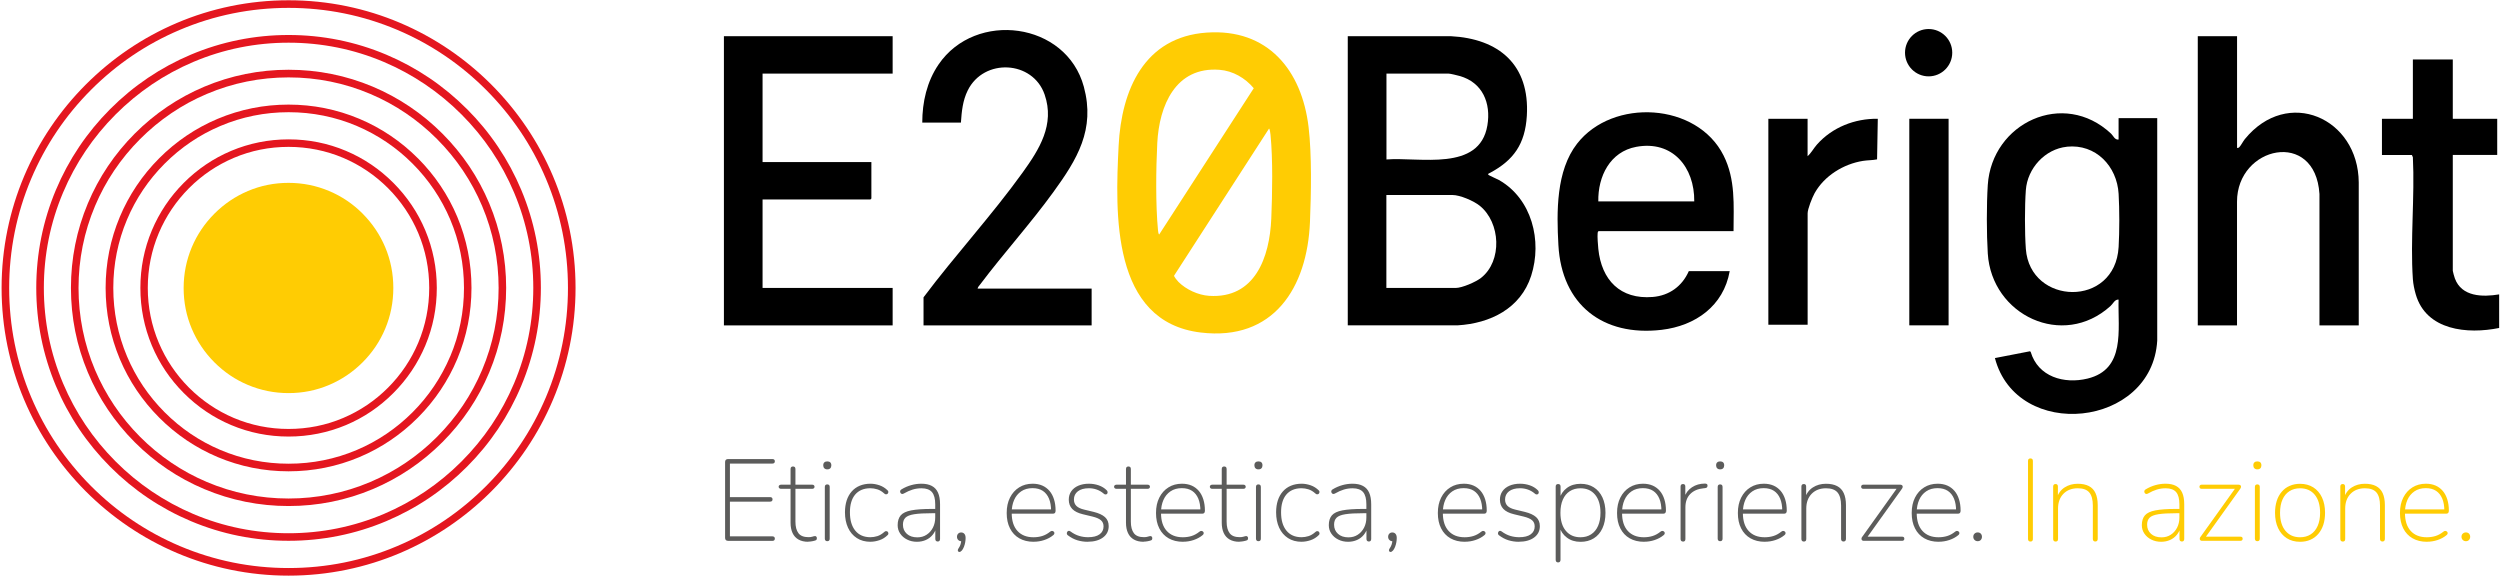 <svg width="573" height="132" viewBox="0 0 573 132" fill="none" xmlns="http://www.w3.org/2000/svg">
<path d="M442.043 17.502C445.032 17.502 447.455 15.073 447.455 12.076C447.455 9.08 445.032 6.651 442.043 6.651C439.054 6.651 436.63 9.08 436.63 12.076C436.63 15.073 439.054 17.502 442.043 17.502Z" fill="black"/>
<path d="M66.14 0.063C29.869 0.063 0.365 29.639 0.365 66C0.365 102.361 29.869 131.937 66.14 131.937C102.412 131.937 131.916 102.361 131.916 66C131.916 29.639 102.402 0.063 66.14 0.063ZM130.177 66C130.177 74.673 128.48 83.076 125.148 90.991C121.919 98.636 117.304 105.504 111.426 111.396C105.548 117.289 98.697 121.926 91.07 125.152C83.174 128.503 74.792 130.194 66.14 130.194C57.489 130.194 49.107 128.493 41.211 125.152C33.584 121.916 26.733 117.289 20.855 111.396C14.977 105.504 10.351 98.636 7.133 90.991C3.79 83.076 2.103 74.673 2.103 66C2.103 57.327 3.8 48.925 7.133 41.009C10.361 33.364 14.977 26.496 20.855 20.604C26.733 14.711 33.584 10.074 41.211 6.848C49.107 3.497 57.489 1.806 66.14 1.806C74.792 1.806 83.174 3.507 91.07 6.848C98.697 10.084 105.548 14.711 111.426 20.604C117.304 26.496 121.93 33.364 125.148 41.009C128.491 48.925 130.177 57.327 130.177 66Z" fill="#E4161F"/>
<path d="M107.028 25.002C101.677 19.639 95.458 15.448 88.524 12.522C81.436 9.535 73.902 8.02 66.14 8.02C58.379 8.02 50.845 9.535 43.756 12.522C36.823 15.448 30.603 19.639 25.253 25.002C19.913 30.355 15.722 36.6 12.804 43.551C9.823 50.657 8.312 58.209 8.312 65.99C8.312 73.77 9.823 81.322 12.804 88.428C15.722 95.379 19.903 101.614 25.253 106.977C30.593 112.33 36.823 116.532 43.756 119.447C50.845 122.434 58.379 123.949 66.14 123.949C73.902 123.949 81.446 122.434 88.535 119.447C95.468 116.521 101.688 112.33 107.038 106.967C112.378 101.614 116.569 95.369 119.477 88.418C122.457 81.312 123.968 73.76 123.968 65.979C123.968 58.199 122.457 50.647 119.477 43.54C116.559 36.59 112.378 30.345 107.028 24.992V25.002ZM117.821 87.879C114.996 94.57 110.95 100.587 105.796 105.753C100.643 110.919 94.641 114.976 87.966 117.808C81.053 120.733 73.716 122.217 66.14 122.217C58.565 122.217 51.218 120.733 44.315 117.808C37.64 114.976 31.638 110.919 26.485 105.753C21.331 100.587 17.285 94.57 14.46 87.879C11.541 80.949 10.051 73.594 10.051 66C10.051 58.406 11.531 51.041 14.46 44.121C17.285 37.43 21.331 31.413 26.485 26.247C31.638 21.081 37.64 17.024 44.315 14.192C51.228 11.267 58.565 9.784 66.14 9.784C73.716 9.784 81.063 11.267 87.966 14.192C94.641 17.024 100.643 21.081 105.796 26.247C110.95 31.413 114.996 37.43 117.821 44.121C120.74 51.041 122.23 58.406 122.23 66C122.23 73.594 120.75 80.959 117.821 87.879Z" fill="#E4161F"/>
<path d="M101.408 30.635C96.793 26.008 91.422 22.388 85.451 19.867C79.335 17.294 72.846 15.987 66.141 15.987C59.435 15.987 52.946 17.294 46.83 19.867C40.859 22.388 35.488 26.008 30.872 30.635C26.257 35.262 22.645 40.636 20.131 46.632C17.564 52.752 16.26 59.267 16.26 65.99C16.26 72.712 17.564 79.227 20.131 85.347C22.645 91.344 26.257 96.717 30.872 101.344C35.488 105.971 40.849 109.591 46.83 112.102C52.936 114.675 59.435 115.982 66.141 115.982C72.846 115.982 79.345 114.675 85.451 112.102C91.422 109.581 96.793 105.96 101.408 101.334C106.024 96.707 109.636 91.333 112.14 85.337C114.706 79.216 116.01 72.702 116.01 65.979C116.01 59.257 114.706 52.752 112.14 46.621C109.625 40.625 106.014 35.241 101.398 30.625L101.408 30.635ZM110.505 84.777C108.083 90.524 104.606 95.68 100.177 100.12C95.748 104.56 90.594 108.046 84.871 110.473C78.952 112.984 72.65 114.26 66.141 114.26C59.631 114.26 53.329 112.984 47.41 110.473C41.676 108.046 36.533 104.56 32.104 100.12C27.675 95.68 24.208 90.514 21.776 84.777C19.272 78.843 17.999 72.515 17.999 66C17.999 59.485 19.272 53.157 21.776 47.223C24.198 41.476 27.675 36.32 32.104 31.88C36.533 27.44 41.676 23.954 47.41 21.527C53.329 19.016 59.631 17.74 66.141 17.74C72.65 17.74 78.952 19.016 84.871 21.527C90.605 23.954 95.748 27.44 100.177 31.88C104.606 36.32 108.083 41.486 110.505 47.223C113.009 53.157 114.282 59.475 114.282 66C114.282 72.525 113.009 78.843 110.505 84.777Z" fill="#E4161F"/>
<path d="M95.779 36.279C91.898 32.388 87.386 29.349 82.367 27.233C77.234 25.075 71.781 23.975 66.13 23.975C60.48 23.975 55.026 25.075 49.893 27.233C44.874 29.349 40.362 32.388 36.481 36.279C32.601 40.169 29.569 44.692 27.457 49.723C25.295 54.869 24.208 60.346 24.208 66C24.208 71.654 25.305 77.131 27.457 82.277C29.569 87.308 32.611 91.831 36.492 95.721C40.373 99.612 44.885 102.651 49.904 104.768C55.036 106.925 60.49 108.025 66.141 108.025C71.791 108.025 77.245 106.925 82.377 104.768C87.397 102.651 91.909 99.601 95.789 95.711C99.67 91.821 102.702 87.298 104.813 82.266C106.966 77.121 108.063 71.643 108.063 65.99C108.063 60.336 106.966 54.858 104.813 49.713C102.702 44.681 99.66 40.158 95.779 36.268V36.279ZM103.188 81.675C101.16 86.468 98.263 90.783 94.568 94.487C90.863 98.19 86.569 101.106 81.788 103.128C76.851 105.224 71.584 106.282 66.151 106.282C60.718 106.282 55.45 105.224 50.514 103.128C45.733 101.106 41.428 98.19 37.734 94.487C34.029 90.773 31.131 86.468 29.113 81.675C27.023 76.727 25.967 71.446 25.967 66C25.967 60.554 27.023 55.273 29.113 50.325C31.131 45.532 34.039 41.217 37.734 37.513C41.438 33.799 45.733 30.895 50.514 28.872C55.45 26.776 60.718 25.718 66.151 25.718C71.584 25.718 76.851 26.776 81.788 28.872C86.569 30.905 90.874 33.81 94.568 37.513C98.263 41.217 101.17 45.532 103.199 50.325C105.289 55.273 106.345 60.554 106.345 66C106.345 71.446 105.289 76.727 103.199 81.675H103.188Z" fill="#E4161F"/>
<path d="M90.159 41.912C87.013 38.758 83.36 36.289 79.293 34.577C75.144 32.824 70.714 31.942 66.14 31.942C61.566 31.942 57.137 32.834 52.987 34.577C48.92 36.289 45.267 38.758 42.121 41.912C38.975 45.065 36.512 48.738 34.805 52.804C33.056 56.964 32.176 61.404 32.176 66C32.176 70.596 33.066 75.025 34.805 79.196C36.512 83.273 38.975 86.935 42.121 90.088C45.267 93.242 48.92 95.711 52.987 97.423C57.137 99.176 61.566 100.058 66.14 100.058C70.714 100.058 75.144 99.165 79.304 97.423C83.371 95.711 87.024 93.242 90.17 90.078C93.316 86.924 95.779 83.252 97.486 79.185C99.235 75.025 100.115 70.585 100.115 66C100.115 61.415 99.225 56.975 97.486 52.815C95.779 48.738 93.305 45.065 90.159 41.912ZM95.862 78.563C94.237 82.412 91.908 85.876 88.938 88.854C85.968 91.831 82.512 94.165 78.672 95.794C74.719 97.475 70.497 98.315 66.13 98.315C61.763 98.315 57.541 97.464 53.587 95.794C49.748 94.165 46.302 91.831 43.322 88.854C40.352 85.876 38.023 82.412 36.398 78.563C34.722 74.6 33.873 70.367 33.873 65.99C33.873 61.612 34.722 57.379 36.398 53.416C38.023 49.568 40.352 46.113 43.322 43.125C46.292 40.148 49.748 37.814 53.587 36.185C57.541 34.505 61.763 33.664 66.13 33.664C70.497 33.664 74.719 34.515 78.672 36.185C82.512 37.814 85.958 40.148 88.938 43.125C91.908 46.103 94.237 49.568 95.862 53.416C97.538 57.379 98.376 61.612 98.376 65.99C98.376 70.367 97.528 74.6 95.862 78.563Z" fill="#E4161F"/>
<path d="M83.122 48.966C80.897 46.736 78.31 44.982 75.433 43.779C72.504 42.544 69.379 41.912 66.13 41.912C62.88 41.912 59.755 42.534 56.826 43.779C53.96 44.993 51.373 46.736 49.137 48.976C46.912 51.207 45.163 53.8 43.953 56.684C42.721 59.62 42.09 62.753 42.09 66.01C42.09 69.268 42.711 72.401 43.953 75.337C45.163 78.21 46.902 80.804 49.137 83.044C51.362 85.275 53.949 87.028 56.826 88.231C59.755 89.466 62.88 90.099 66.13 90.099C69.379 90.099 72.504 89.476 75.433 88.231C78.3 87.018 80.887 85.275 83.122 83.034C85.347 80.804 87.096 78.21 88.296 75.326C89.528 72.39 90.149 69.257 90.149 66C90.149 62.742 89.528 59.61 88.296 56.674C87.085 53.8 85.347 51.207 83.112 48.966H83.122Z" fill="#FFCC03"/>
<path d="M86.817 74.735C85.689 77.411 84.065 79.818 81.995 81.893C79.925 83.968 77.524 85.596 74.854 86.727C72.112 87.889 69.183 88.48 66.13 88.48C63.078 88.48 60.149 87.889 57.417 86.727C54.747 85.596 52.346 83.968 50.276 81.893C48.207 79.818 46.582 77.411 45.454 74.735C44.295 71.986 43.705 69.05 43.705 66C43.705 62.95 44.295 60.004 45.454 57.265C46.582 54.589 48.207 52.182 50.276 50.107C52.346 48.032 54.747 46.404 57.417 45.273C60.159 44.111 63.088 43.52 66.13 43.52C69.173 43.52 72.112 44.111 74.844 45.273C77.514 46.404 79.915 48.032 81.984 50.107C84.054 52.182 85.679 54.589 86.807 57.265C87.966 60.014 88.556 62.95 88.556 66C88.556 69.05 87.966 71.996 86.807 74.735H86.817Z" fill="#FFCC03"/>
<path d="M308.908 74.579V8.29H332.462C343.586 8.86 350.654 14.856 349.951 26.558C349.557 33 346.939 36.735 341.455 39.65C341.299 39.733 341.041 39.775 341.092 40.023C341.123 40.158 343.193 41.051 343.555 41.258C351.11 45.542 353.521 55.211 350.944 63.209C348.523 70.72 341.558 74.123 334.086 74.569H308.919L308.908 74.579ZM317.767 36.548C325.352 35.947 339.105 39.443 340.906 28.747C341.775 23.612 339.788 18.892 334.562 17.419C334.097 17.284 332.389 16.869 332.017 16.869H317.777V36.548H317.767ZM317.767 66H333.631C335.111 66 338.257 64.631 339.447 63.697C344.383 59.817 343.938 50.999 339.147 47.151C337.76 46.04 334.645 44.692 332.886 44.692H317.756V66H317.767Z" fill="black"/>
<path d="M204.594 8.29V16.869H174.78V37.14H199.72V45.501L199.503 45.719H174.78V66H204.594V74.579H165.921V8.29H204.594Z" fill="black"/>
<path d="M224.071 66.145H250.201V74.579H211.673V68.147C218.927 58.479 227.33 49.36 234.378 39.557C238.207 34.235 241.808 28.56 239.428 21.672C236.727 13.84 225.499 13.259 221.804 20.728C220.645 23.073 220.418 25.531 220.242 28.104H211.383C211.383 23.384 212.449 18.684 215.129 14.763C223.595 2.356 244.395 4.991 248.421 19.898C251.07 29.701 246.879 36.517 241.405 44.059C236.137 51.321 230.073 58.002 224.671 65.17C224.464 65.45 224.122 65.782 224.071 66.124V66.145Z" fill="black"/>
<path d="M397.327 52.97H366.405C366.198 53.105 366.198 53.261 366.177 53.479C366.095 54.194 366.25 56.238 366.333 57.037C367.057 64.174 371.362 68.677 378.803 68.064C382.601 67.753 385.55 65.606 387.071 62.151H396.447C395.04 70.129 388.582 74.683 380.852 75.596C367.378 77.183 357.93 69.849 357.184 56.155C356.771 48.582 356.626 39.152 361.469 32.928C369.634 22.429 388.955 23.477 395.05 35.656C397.803 41.154 397.347 46.995 397.327 52.97ZM388.323 46.165C388.417 38.312 383.335 32.119 375.036 33.654C369.013 34.764 366.219 40.439 366.333 46.165H388.323Z" fill="black"/>
<path d="M414.299 27.222V35.801C415.147 35.054 415.685 33.986 416.441 33.135C419.949 29.172 425.113 27.149 430.391 27.222L430.225 36.528C429.149 36.745 428.052 36.704 426.965 36.88C422.515 37.596 418.117 40.304 415.903 44.287C415.375 45.242 414.309 47.877 414.309 48.904V74.424H405.306V27.222H414.309H414.299Z" fill="black"/>
<path d="M446.617 27.222H437.613V74.569H446.617V27.222Z" fill="black"/>
<path d="M485.579 31.963V27.077H494.437V78.065C493.289 98.076 462.243 101.22 457.234 82.069L465.265 80.513L465.43 80.648C467.128 86.374 473.078 88.076 478.47 86.769C487.224 84.632 485.393 75.617 485.579 68.666C484.699 68.594 484.348 69.579 483.727 70.139C472.819 80.026 456.479 72.256 455.599 58.095C455.32 53.572 455.309 46.912 455.599 42.399C456.531 28.166 472.964 20.407 483.872 30.646C484.368 31.112 484.71 32.119 485.569 31.974L485.579 31.963ZM473.74 33.633C468.711 34.152 464.685 38.582 464.323 43.572C464.054 47.265 464.054 53.354 464.323 57.047C465.275 70.015 484.803 70.596 485.589 56.601C485.796 52.991 485.796 48.074 485.589 44.453C485.227 38.073 480.343 32.949 473.74 33.623V33.633Z" fill="black"/>
<path d="M512.734 8.29V33.892C512.993 33.934 513.055 33.903 513.241 33.737C513.531 33.488 514.152 32.336 514.504 31.901C524.304 19.867 540.52 27.025 540.624 41.808V74.579H531.62V44.464C530.679 29.494 512.703 33.509 512.724 46.237V74.579H503.731V8.29H512.734Z" fill="black"/>
<path d="M562.179 13.611V27.222H572.362V35.511H562.179V62.068C562.179 62.265 562.552 63.531 562.655 63.811C564.208 68.044 569.02 68.106 572.807 67.473V75.171C565.563 76.644 556.105 75.772 553.693 67.473C553.383 66.425 553.104 65.087 553.031 63.998C552.41 54.931 553.486 45.169 553.031 36.03L552.804 35.521H545.942V27.233H553.031V13.622H562.179V13.611Z" fill="black"/>
<path d="M276.589 7.47C290.57 6.505 298.373 16.07 299.926 29.121C300.681 35.438 300.515 44.412 300.246 50.864C299.625 65.938 291.916 78.21 275.234 76.218C254.681 73.77 255.613 48.852 256.389 33.395C257.031 20.635 262.236 8.466 276.579 7.47H276.589ZM265.692 53.738L287.362 20.22C285.406 17.886 282.581 16.226 279.497 15.998C269.428 15.24 265.682 24.214 265.247 32.803C264.947 38.644 264.854 47.005 265.413 52.763C265.434 52.96 265.496 53.665 265.692 53.738ZM290.86 29.473L269.107 63.168C269.045 63.417 269.884 64.392 270.111 64.62C271.86 66.374 274.644 67.639 277.117 67.805C287.652 68.5 291.005 58.956 291.378 50.117C291.616 44.401 291.76 36.507 291.202 30.895C291.181 30.666 291.046 29.463 290.85 29.473H290.86Z" fill="#FFCC03"/>
<path d="M166.853 123.959C166.636 123.959 166.481 123.897 166.367 123.783C166.253 123.669 166.191 123.503 166.191 123.295V105.878C166.191 105.66 166.253 105.504 166.367 105.39C166.481 105.276 166.646 105.214 166.853 105.214H177.036C177.212 105.214 177.347 105.255 177.45 105.348C177.543 105.442 177.595 105.566 177.595 105.722C177.595 105.898 177.543 106.033 177.45 106.116C177.357 106.209 177.212 106.251 177.036 106.251H167.298V113.938H176.508C176.684 113.938 176.819 113.98 176.922 114.073C177.016 114.166 177.067 114.291 177.067 114.446C177.067 114.623 177.016 114.758 176.922 114.841C176.829 114.934 176.684 114.975 176.508 114.975H167.298V122.932H177.036C177.212 122.932 177.347 122.974 177.45 123.067C177.543 123.161 177.595 123.285 177.595 123.441C177.595 123.617 177.543 123.752 177.45 123.835C177.357 123.928 177.212 123.97 177.036 123.97H166.853V123.959Z" fill="#5C5C5B"/>
<path d="M185.232 124.177C184.353 124.177 183.608 124.001 183.007 123.658C182.407 123.316 181.952 122.818 181.652 122.165C181.352 121.521 181.196 120.733 181.196 119.81V112.04H179.044C178.868 112.04 178.723 111.998 178.62 111.905C178.516 111.822 178.464 111.697 178.464 111.562C178.464 111.428 178.516 111.303 178.62 111.22C178.723 111.137 178.868 111.085 179.044 111.085H181.196V107.496C181.196 107.299 181.248 107.153 181.341 107.06C181.434 106.967 181.579 106.915 181.755 106.915C181.931 106.915 182.066 106.967 182.169 107.06C182.262 107.153 182.314 107.299 182.314 107.496V111.085H186.112C186.309 111.085 186.453 111.127 186.547 111.22C186.64 111.313 186.691 111.428 186.691 111.562C186.691 111.697 186.64 111.822 186.547 111.905C186.453 111.998 186.298 112.04 186.112 112.04H182.314V119.561C182.314 120.712 182.542 121.594 183.007 122.206C183.463 122.818 184.239 123.119 185.315 123.119C185.688 123.119 185.988 123.078 186.226 122.995C186.464 122.912 186.66 122.87 186.826 122.87C186.929 122.87 187.023 122.912 187.105 123.005C187.188 123.098 187.23 123.223 187.23 123.378C187.23 123.472 187.209 123.565 187.168 123.658C187.126 123.752 187.043 123.824 186.919 123.856C186.743 123.928 186.495 123.99 186.164 124.053C185.833 124.115 185.532 124.146 185.253 124.146L185.232 124.177Z" fill="#5C5C5B"/>
<path d="M189.61 107.579C189.33 107.579 189.102 107.496 188.937 107.33C188.771 107.164 188.688 106.936 188.688 106.656C188.688 106.355 188.771 106.127 188.937 105.981C189.102 105.826 189.33 105.753 189.61 105.753C189.91 105.753 190.137 105.826 190.303 105.981C190.458 106.137 190.541 106.355 190.541 106.656C190.541 106.936 190.458 107.164 190.303 107.33C190.148 107.496 189.91 107.579 189.61 107.579ZM189.61 124.042C189.434 124.042 189.299 123.991 189.196 123.887C189.102 123.783 189.051 123.638 189.051 123.461V111.604C189.051 111.407 189.102 111.262 189.196 111.168C189.289 111.075 189.434 111.023 189.61 111.023C189.785 111.023 189.92 111.075 190.023 111.168C190.117 111.262 190.168 111.417 190.168 111.604V123.461C190.168 123.638 190.127 123.783 190.034 123.887C189.941 123.991 189.806 124.042 189.61 124.042Z" fill="#5C5C5B"/>
<path d="M199.534 124.177C198.313 124.177 197.267 123.897 196.388 123.327C195.508 122.756 194.835 121.968 194.37 120.961C193.904 119.955 193.666 118.772 193.666 117.424C193.666 116.418 193.801 115.505 194.059 114.695C194.328 113.886 194.711 113.202 195.218 112.631C195.725 112.061 196.336 111.625 197.06 111.324C197.785 111.023 198.613 110.867 199.523 110.867C200.196 110.867 200.879 110.992 201.583 111.231C202.276 111.469 202.907 111.863 203.456 112.413C203.549 112.507 203.59 112.6 203.601 112.704C203.601 112.807 203.601 112.911 203.549 113.005C203.508 113.098 203.435 113.181 203.352 113.233C203.259 113.285 203.156 113.305 203.031 113.295C202.907 113.295 202.783 113.222 202.659 113.098C202.142 112.641 201.624 112.32 201.076 112.154C200.537 111.988 200.01 111.905 199.492 111.905C198.726 111.905 198.064 112.029 197.474 112.278C196.895 112.527 196.398 112.89 196.005 113.357C195.612 113.824 195.301 114.405 195.104 115.09C194.897 115.774 194.804 116.552 194.804 117.445C194.804 119.219 195.208 120.609 196.026 121.615C196.843 122.621 198.002 123.13 199.503 123.13C200.02 123.13 200.537 123.047 201.086 122.881C201.624 122.715 202.152 122.393 202.669 121.937C202.793 121.812 202.918 121.75 203.042 121.739C203.166 121.739 203.27 121.75 203.363 121.802C203.456 121.854 203.518 121.926 203.559 122.03C203.601 122.123 203.621 122.227 203.611 122.331C203.611 122.434 203.549 122.538 203.466 122.621C202.918 123.171 202.297 123.565 201.593 123.804C200.889 124.042 200.206 124.167 199.534 124.167V124.177Z" fill="#5C5C5B"/>
<path d="M210.172 124.177C209.344 124.177 208.589 124.011 207.916 123.669C207.243 123.337 206.715 122.881 206.322 122.3C205.929 121.719 205.743 121.086 205.743 120.37C205.743 119.416 205.981 118.669 206.446 118.119C206.912 117.579 207.719 117.196 208.858 116.978C209.996 116.76 211.569 116.646 213.566 116.646H214.653V117.631H213.618C211.869 117.631 210.513 117.704 209.541 117.86C208.578 118.015 207.906 118.275 207.523 118.658C207.14 119.042 206.953 119.571 206.953 120.266C206.953 121.117 207.254 121.812 207.843 122.351C208.433 122.891 209.24 123.161 210.244 123.161C211.062 123.161 211.766 122.964 212.376 122.559C212.987 122.165 213.473 121.615 213.825 120.941C214.177 120.256 214.353 119.478 214.353 118.617V115.588C214.353 114.312 214.104 113.378 213.608 112.797C213.111 112.216 212.314 111.915 211.217 111.915C210.513 111.915 209.83 112.009 209.189 112.206C208.547 112.403 207.864 112.704 207.16 113.108C207.005 113.202 206.86 113.233 206.746 113.212C206.633 113.191 206.54 113.15 206.467 113.067C206.395 112.984 206.343 112.89 206.322 112.776C206.291 112.662 206.301 112.548 206.353 112.444C206.395 112.341 206.477 112.247 206.602 112.175C207.326 111.729 208.081 111.407 208.858 111.189C209.634 110.971 210.41 110.867 211.165 110.867C212.138 110.867 212.945 111.033 213.577 111.376C214.218 111.718 214.684 112.226 214.994 112.922C215.305 113.617 215.46 114.498 215.46 115.577V123.534C215.46 123.71 215.419 123.856 215.325 123.959C215.232 124.063 215.108 124.115 214.932 124.115C214.756 124.115 214.622 124.063 214.518 123.959C214.425 123.856 214.373 123.71 214.373 123.534V120.744H214.663C214.487 121.449 214.187 122.061 213.763 122.58C213.339 123.098 212.821 123.493 212.211 123.762C211.6 124.032 210.917 124.177 210.151 124.177H210.172Z" fill="#5C5C5B"/>
<path d="M220.386 126.221C220.262 126.377 220.138 126.47 220.003 126.501C219.869 126.532 219.755 126.501 219.672 126.439C219.579 126.366 219.537 126.262 219.527 126.138C219.527 126.003 219.579 125.847 219.703 125.671C219.92 125.37 220.065 125.059 220.169 124.727C220.262 124.395 220.314 124.094 220.314 123.814L220.396 124.053C220.076 124.053 219.817 123.959 219.631 123.762C219.434 123.565 219.341 123.327 219.341 123.046C219.341 122.746 219.434 122.497 219.61 122.32C219.786 122.134 220.013 122.04 220.303 122.04C220.603 122.04 220.852 122.144 221.038 122.362C221.224 122.58 221.317 122.891 221.317 123.316C221.317 123.617 221.286 123.949 221.224 124.302C221.162 124.654 221.069 124.997 220.934 125.339C220.8 125.671 220.634 125.982 220.417 126.242L220.386 126.221Z" fill="#5C5C5B"/>
<path d="M236.913 124.177C235.64 124.177 234.543 123.908 233.622 123.379C232.701 122.849 231.987 122.092 231.49 121.107C230.983 120.121 230.735 118.949 230.735 117.579C230.735 116.21 230.983 115.059 231.49 114.052C231.997 113.046 232.691 112.268 233.591 111.708C234.481 111.148 235.516 110.867 236.685 110.867C237.513 110.867 238.258 111.013 238.9 111.293C239.542 111.573 240.09 111.988 240.545 112.517C241.001 113.046 241.342 113.7 241.58 114.457C241.818 115.214 241.942 116.075 241.942 117.04C241.942 117.268 241.891 117.445 241.798 117.559C241.704 117.673 241.549 117.735 241.363 117.735H231.47V116.75H241.363L240.908 117.071C240.908 115.992 240.752 115.059 240.431 114.291C240.111 113.523 239.635 112.922 239.014 112.507C238.382 112.092 237.606 111.884 236.665 111.884C235.64 111.884 234.771 112.123 234.046 112.621C233.332 113.108 232.794 113.772 232.432 114.602C232.07 115.432 231.884 116.386 231.884 117.445V117.579C231.884 119.353 232.318 120.723 233.198 121.688C234.077 122.652 235.299 123.14 236.872 123.14C237.575 123.14 238.238 123.047 238.859 122.86C239.479 122.673 240.09 122.341 240.69 121.864C240.814 121.76 240.939 121.698 241.073 121.688C241.208 121.688 241.321 121.708 241.415 121.771C241.508 121.833 241.58 121.916 241.632 122.009C241.673 122.103 241.684 122.217 241.642 122.341C241.611 122.466 241.518 122.58 241.373 122.683C240.825 123.14 240.152 123.503 239.355 123.773C238.558 124.042 237.741 124.167 236.913 124.167V124.177Z" fill="#5C5C5B"/>
<path d="M249.3 124.177C248.483 124.177 247.696 124.063 246.941 123.835C246.175 123.607 245.44 123.213 244.716 122.663C244.623 122.59 244.571 122.507 244.54 122.393C244.509 122.279 244.509 122.175 244.54 122.071C244.571 121.968 244.623 121.874 244.695 121.791C244.778 121.708 244.871 121.667 244.985 121.667C245.099 121.667 245.223 121.708 245.347 121.802C246.02 122.3 246.692 122.642 247.365 122.839C248.038 123.036 248.71 123.13 249.383 123.13C250.532 123.13 251.411 122.912 252.022 122.466C252.632 122.02 252.933 121.418 252.933 120.661C252.933 120.059 252.736 119.582 252.332 119.239C251.939 118.897 251.298 118.617 250.408 118.399L248.203 117.87C247.086 117.6 246.268 117.196 245.751 116.646C245.233 116.096 244.964 115.391 244.964 114.519C244.964 113.793 245.15 113.15 245.533 112.6C245.916 112.05 246.454 111.625 247.148 111.324C247.841 111.023 248.659 110.867 249.58 110.867C250.356 110.867 251.101 110.992 251.825 111.241C252.539 111.49 253.15 111.863 253.647 112.361C253.75 112.465 253.823 112.579 253.843 112.693C253.874 112.807 253.864 112.922 253.833 113.025C253.802 113.129 253.74 113.212 253.647 113.264C253.554 113.316 253.46 113.336 253.347 113.326C253.233 113.326 253.109 113.264 252.984 113.15C252.488 112.724 251.949 112.413 251.37 112.206C250.79 111.998 250.18 111.905 249.569 111.905C248.493 111.905 247.655 112.143 247.044 112.61C246.444 113.077 246.144 113.71 246.144 114.488C246.144 115.09 246.33 115.577 246.703 115.951C247.075 116.324 247.665 116.604 248.483 116.801L250.687 117.33C251.836 117.611 252.695 118.015 253.264 118.523C253.833 119.042 254.112 119.727 254.112 120.598C254.112 121.677 253.678 122.549 252.808 123.192C251.939 123.835 250.77 124.167 249.311 124.167L249.3 124.177Z" fill="#5C5C5B"/>
<path d="M262.112 124.177C261.232 124.177 260.487 124.001 259.887 123.658C259.287 123.316 258.831 122.818 258.531 122.165C258.231 121.521 258.076 120.733 258.076 119.81V112.04H255.923C255.747 112.04 255.602 111.998 255.499 111.905C255.395 111.822 255.344 111.697 255.344 111.562C255.344 111.428 255.395 111.303 255.499 111.22C255.602 111.137 255.747 111.085 255.923 111.085H258.076V107.496C258.076 107.299 258.128 107.153 258.221 107.06C258.314 106.967 258.459 106.915 258.635 106.915C258.811 106.915 258.945 106.967 259.049 107.06C259.142 107.153 259.193 107.299 259.193 107.496V111.085H262.991C263.188 111.085 263.333 111.127 263.426 111.22C263.519 111.313 263.571 111.428 263.571 111.562C263.571 111.697 263.519 111.822 263.426 111.905C263.333 111.998 263.178 112.04 262.991 112.04H259.193V119.561C259.193 120.712 259.421 121.594 259.887 122.206C260.342 122.818 261.118 123.119 262.195 123.119C262.567 123.119 262.867 123.078 263.105 122.995C263.343 122.912 263.54 122.87 263.705 122.87C263.809 122.87 263.902 122.912 263.985 123.005C264.068 123.098 264.109 123.223 264.109 123.378C264.109 123.472 264.088 123.565 264.047 123.658C264.006 123.752 263.923 123.824 263.799 123.856C263.623 123.928 263.374 123.99 263.043 124.053C262.712 124.115 262.412 124.146 262.132 124.146L262.112 124.177Z" fill="#5C5C5B"/>
<path d="M271.136 124.177C269.863 124.177 268.766 123.908 267.845 123.379C266.924 122.849 266.21 122.092 265.713 121.107C265.206 120.121 264.958 118.949 264.958 117.579C264.958 116.21 265.206 115.059 265.713 114.052C266.22 113.046 266.913 112.268 267.814 111.708C268.704 111.148 269.739 110.867 270.908 110.867C271.736 110.867 272.481 111.013 273.123 111.293C273.764 111.573 274.313 111.988 274.768 112.517C275.223 113.046 275.565 113.7 275.803 114.457C276.041 115.214 276.165 116.075 276.165 117.04C276.165 117.268 276.113 117.445 276.02 117.559C275.927 117.673 275.772 117.735 275.586 117.735H265.692V116.75H275.586L275.13 117.071C275.13 115.992 274.975 115.059 274.654 114.291C274.333 113.523 273.857 112.922 273.236 112.507C272.605 112.092 271.829 111.884 270.887 111.884C269.863 111.884 268.993 112.123 268.269 112.621C267.555 113.108 267.017 113.772 266.655 114.602C266.293 115.432 266.106 116.386 266.106 117.445V117.579C266.106 119.353 266.541 120.723 267.42 121.688C268.3 122.652 269.521 123.14 271.094 123.14C271.798 123.14 272.46 123.047 273.081 122.86C273.702 122.673 274.313 122.341 274.913 121.864C275.037 121.76 275.161 121.698 275.296 121.688C275.43 121.688 275.544 121.708 275.637 121.771C275.73 121.833 275.803 121.916 275.855 122.009C275.896 122.103 275.906 122.217 275.865 122.341C275.834 122.466 275.741 122.58 275.596 122.683C275.047 123.14 274.375 123.503 273.578 123.773C272.781 124.042 271.964 124.167 271.136 124.167V124.177Z" fill="#5C5C5B"/>
<path d="M284.061 124.177C283.181 124.177 282.436 124.001 281.836 123.658C281.236 123.316 280.78 122.818 280.48 122.165C280.18 121.521 280.025 120.733 280.025 119.81V112.04H277.872C277.697 112.04 277.552 111.998 277.448 111.905C277.345 111.822 277.293 111.697 277.293 111.562C277.293 111.428 277.345 111.303 277.448 111.22C277.552 111.137 277.697 111.085 277.872 111.085H280.025V107.496C280.025 107.299 280.077 107.153 280.17 107.06C280.263 106.967 280.408 106.915 280.584 106.915C280.76 106.915 280.894 106.967 280.998 107.06C281.091 107.153 281.143 107.299 281.143 107.496V111.085H284.941C285.137 111.085 285.282 111.127 285.375 111.22C285.468 111.313 285.52 111.428 285.52 111.562C285.52 111.697 285.468 111.822 285.375 111.905C285.282 111.998 285.127 112.04 284.941 112.04H281.143V119.561C281.143 120.712 281.37 121.594 281.836 122.206C282.291 122.818 283.067 123.119 284.144 123.119C284.516 123.119 284.816 123.078 285.054 122.995C285.292 122.912 285.489 122.87 285.655 122.87C285.758 122.87 285.851 122.912 285.934 123.005C286.017 123.098 286.058 123.223 286.058 123.378C286.058 123.472 286.038 123.565 285.996 123.658C285.955 123.752 285.872 123.824 285.748 123.856C285.572 123.928 285.323 123.99 284.992 124.053C284.661 124.115 284.361 124.146 284.082 124.146L284.061 124.177Z" fill="#5C5C5B"/>
<path d="M288.428 107.579C288.149 107.579 287.921 107.496 287.756 107.33C287.59 107.164 287.507 106.936 287.507 106.656C287.507 106.355 287.59 106.127 287.756 105.981C287.921 105.826 288.149 105.753 288.428 105.753C288.728 105.753 288.956 105.826 289.122 105.981C289.277 106.137 289.36 106.355 289.36 106.656C289.36 106.936 289.277 107.164 289.122 107.33C288.966 107.496 288.728 107.579 288.428 107.579ZM288.428 124.042C288.252 124.042 288.118 123.991 288.014 123.887C287.921 123.783 287.87 123.638 287.87 123.461V111.604C287.87 111.407 287.921 111.262 288.014 111.168C288.108 111.075 288.252 111.023 288.428 111.023C288.604 111.023 288.739 111.075 288.842 111.168C288.935 111.262 288.987 111.417 288.987 111.604V123.461C288.987 123.638 288.946 123.783 288.853 123.887C288.759 123.991 288.625 124.042 288.428 124.042Z" fill="#5C5C5B"/>
<path d="M298.353 124.177C297.131 124.177 296.086 123.897 295.207 123.327C294.327 122.756 293.654 121.968 293.189 120.961C292.723 119.955 292.485 118.772 292.485 117.424C292.485 116.418 292.619 115.505 292.878 114.695C293.147 113.886 293.53 113.202 294.037 112.631C294.544 112.061 295.155 111.625 295.879 111.324C296.604 111.023 297.431 110.867 298.342 110.867C299.015 110.867 299.698 110.992 300.402 111.231C301.095 111.469 301.726 111.863 302.275 112.413C302.368 112.507 302.409 112.6 302.42 112.704C302.42 112.807 302.419 112.911 302.368 113.005C302.326 113.098 302.254 113.181 302.171 113.233C302.078 113.285 301.975 113.305 301.85 113.295C301.726 113.295 301.602 113.222 301.478 113.098C300.96 112.641 300.443 112.32 299.894 112.154C299.356 111.988 298.829 111.905 298.311 111.905C297.545 111.905 296.883 112.029 296.293 112.278C295.714 112.527 295.217 112.89 294.824 113.357C294.43 113.824 294.12 114.405 293.923 115.09C293.716 115.774 293.623 116.552 293.623 117.445C293.623 119.219 294.027 120.609 294.844 121.615C295.662 122.621 296.821 123.13 298.321 123.13C298.839 123.13 299.356 123.047 299.905 122.881C300.443 122.715 300.971 122.393 301.488 121.937C301.612 121.812 301.737 121.75 301.861 121.739C301.985 121.739 302.088 121.75 302.181 121.802C302.275 121.854 302.337 121.926 302.378 122.03C302.42 122.123 302.44 122.227 302.43 122.331C302.43 122.434 302.368 122.538 302.285 122.621C301.737 123.171 301.116 123.565 300.412 123.804C299.708 124.042 299.025 124.167 298.353 124.167V124.177Z" fill="#5C5C5B"/>
<path d="M308.991 124.177C308.163 124.177 307.407 124.011 306.735 123.669C306.062 123.337 305.534 122.881 305.141 122.3C304.748 121.719 304.562 121.086 304.562 120.37C304.562 119.416 304.8 118.669 305.265 118.119C305.731 117.579 306.538 117.196 307.676 116.978C308.815 116.76 310.388 116.646 312.385 116.646H313.472V117.631H312.437C310.688 117.631 309.332 117.704 308.359 117.86C307.397 118.015 306.724 118.275 306.341 118.658C305.959 119.042 305.772 119.571 305.772 120.266C305.772 121.117 306.072 121.812 306.662 122.351C307.252 122.891 308.059 123.161 309.063 123.161C309.881 123.161 310.584 122.964 311.195 122.559C311.806 122.165 312.292 121.615 312.644 120.941C312.996 120.256 313.172 119.478 313.172 118.617V115.588C313.172 114.312 312.923 113.378 312.426 112.797C311.93 112.216 311.133 111.915 310.036 111.915C309.332 111.915 308.649 112.009 308.008 112.206C307.366 112.403 306.683 112.704 305.979 113.108C305.824 113.202 305.679 113.233 305.565 113.212C305.452 113.191 305.358 113.15 305.286 113.067C305.213 112.984 305.162 112.89 305.141 112.776C305.11 112.662 305.12 112.548 305.172 112.444C305.213 112.341 305.296 112.247 305.42 112.175C306.145 111.729 306.9 111.407 307.676 111.189C308.453 110.971 309.229 110.867 309.984 110.867C310.957 110.867 311.764 111.033 312.395 111.376C313.037 111.718 313.503 112.226 313.813 112.922C314.124 113.617 314.279 114.498 314.279 115.577V123.534C314.279 123.71 314.237 123.856 314.144 123.959C314.051 124.063 313.927 124.115 313.751 124.115C313.575 124.115 313.441 124.063 313.337 123.959C313.244 123.856 313.192 123.71 313.192 123.534V120.744H313.482C313.306 121.449 313.006 122.061 312.582 122.58C312.157 123.098 311.64 123.493 311.029 123.762C310.419 124.032 309.736 124.177 308.97 124.177H308.991Z" fill="#5C5C5B"/>
<path d="M319.205 126.221C319.081 126.377 318.957 126.47 318.822 126.501C318.687 126.532 318.574 126.501 318.491 126.439C318.398 126.366 318.356 126.262 318.346 126.138C318.346 126.003 318.398 125.847 318.522 125.671C318.739 125.37 318.884 125.059 318.988 124.727C319.081 124.395 319.132 124.094 319.132 123.814L319.215 124.053C318.894 124.053 318.636 123.959 318.449 123.762C318.253 123.565 318.16 123.327 318.16 123.046C318.16 122.746 318.253 122.497 318.429 122.32C318.605 122.134 318.832 122.04 319.122 122.04C319.422 122.04 319.671 122.144 319.857 122.362C320.043 122.58 320.136 122.891 320.136 123.316C320.136 123.617 320.105 123.949 320.043 124.302C319.981 124.654 319.888 124.997 319.753 125.339C319.619 125.671 319.453 125.982 319.236 126.242L319.205 126.221Z" fill="#5C5C5B"/>
<path d="M335.732 124.177C334.459 124.177 333.362 123.908 332.441 123.379C331.52 122.849 330.806 122.092 330.309 121.107C329.802 120.121 329.554 118.949 329.554 117.579C329.554 116.21 329.802 115.059 330.309 114.052C330.816 113.046 331.51 112.268 332.41 111.708C333.3 111.148 334.335 110.867 335.504 110.867C336.332 110.867 337.077 111.013 337.719 111.293C338.36 111.573 338.909 111.988 339.364 112.517C339.819 113.046 340.161 113.7 340.399 114.457C340.637 115.214 340.761 116.075 340.761 117.04C340.761 117.268 340.709 117.445 340.616 117.559C340.523 117.673 340.368 117.735 340.182 117.735H330.288V116.75H340.182L339.726 117.071C339.726 115.992 339.571 115.059 339.25 114.291C338.93 113.523 338.453 112.922 337.833 112.507C337.201 112.092 336.425 111.884 335.483 111.884C334.459 111.884 333.59 112.123 332.865 112.621C332.151 113.108 331.613 113.772 331.251 114.602C330.889 115.432 330.702 116.386 330.702 117.445V117.579C330.702 119.353 331.137 120.723 332.017 121.688C332.896 122.652 334.117 123.14 335.69 123.14C336.394 123.14 337.056 123.047 337.677 122.86C338.298 122.673 338.909 122.341 339.509 121.864C339.633 121.76 339.757 121.698 339.892 121.688C340.026 121.688 340.14 121.708 340.233 121.771C340.327 121.833 340.399 121.916 340.451 122.009C340.492 122.103 340.503 122.217 340.461 122.341C340.43 122.466 340.337 122.58 340.192 122.683C339.644 123.14 338.971 123.503 338.174 123.773C337.377 124.042 336.56 124.167 335.732 124.167V124.177Z" fill="#5C5C5B"/>
<path d="M348.119 124.177C347.302 124.177 346.515 124.063 345.76 123.835C344.994 123.607 344.259 123.213 343.535 122.663C343.442 122.59 343.39 122.507 343.359 122.393C343.328 122.279 343.328 122.175 343.359 122.071C343.39 121.968 343.442 121.874 343.514 121.791C343.597 121.708 343.69 121.667 343.804 121.667C343.918 121.667 344.042 121.708 344.166 121.802C344.839 122.3 345.511 122.642 346.184 122.839C346.857 123.036 347.529 123.13 348.202 123.13C349.351 123.13 350.23 122.912 350.841 122.466C351.451 122.02 351.751 121.418 351.751 120.661C351.751 120.059 351.555 119.582 351.151 119.239C350.758 118.897 350.116 118.617 349.226 118.399L347.022 117.87C345.904 117.6 345.087 117.196 344.57 116.646C344.052 116.096 343.783 115.391 343.783 114.519C343.783 113.793 343.969 113.15 344.352 112.6C344.735 112.05 345.273 111.625 345.967 111.324C346.66 111.023 347.477 110.867 348.398 110.867C349.175 110.867 349.92 110.992 350.644 111.241C351.358 111.49 351.969 111.863 352.465 112.361C352.569 112.465 352.641 112.579 352.662 112.693C352.693 112.807 352.683 112.922 352.652 113.025C352.621 113.129 352.559 113.212 352.465 113.264C352.372 113.316 352.279 113.336 352.165 113.326C352.052 113.326 351.927 113.264 351.803 113.15C351.306 112.724 350.768 112.413 350.189 112.206C349.609 111.998 348.999 111.905 348.388 111.905C347.312 111.905 346.474 112.143 345.863 112.61C345.263 113.077 344.963 113.71 344.963 114.488C344.963 115.09 345.149 115.577 345.522 115.951C345.894 116.324 346.484 116.604 347.302 116.801L349.506 117.33C350.654 117.611 351.513 118.015 352.083 118.523C352.652 119.042 352.931 119.727 352.931 120.598C352.931 121.677 352.497 122.549 351.627 123.192C350.758 123.835 349.589 124.167 348.129 124.167L348.119 124.177Z" fill="#5C5C5B"/>
<path d="M357.122 128.908C356.946 128.908 356.811 128.856 356.708 128.752C356.615 128.648 356.563 128.503 356.563 128.327V111.521C356.563 111.324 356.615 111.179 356.708 111.085C356.801 110.992 356.946 110.94 357.122 110.94C357.298 110.94 357.432 110.992 357.536 111.085C357.629 111.179 357.681 111.324 357.681 111.521V114.446H357.391C357.691 113.347 358.27 112.475 359.129 111.843C359.988 111.199 361.034 110.888 362.275 110.888C363.445 110.888 364.449 111.158 365.297 111.697C366.146 112.237 366.808 113.004 367.274 114C367.739 114.996 367.977 116.168 367.977 117.538C367.977 118.907 367.75 120.059 367.284 121.065C366.829 122.071 366.166 122.839 365.308 123.378C364.449 123.918 363.434 124.188 362.265 124.188C361.023 124.188 359.978 123.866 359.119 123.212C358.26 122.569 357.681 121.698 357.381 120.619H357.67V128.327C357.67 128.503 357.619 128.648 357.525 128.752C357.432 128.856 357.287 128.908 357.111 128.908H357.122ZM362.234 123.14C363.176 123.14 363.983 122.922 364.676 122.476C365.37 122.03 365.897 121.387 366.27 120.546C366.642 119.706 366.829 118.7 366.829 117.527C366.829 115.754 366.415 114.374 365.597 113.388C364.78 112.403 363.652 111.915 362.244 111.915C361.303 111.915 360.495 112.133 359.802 112.579C359.109 113.025 358.581 113.658 358.208 114.498C357.836 115.328 357.65 116.345 357.65 117.527C357.65 119.301 358.064 120.681 358.891 121.667C359.719 122.652 360.837 123.14 362.234 123.14Z" fill="#5C5C5B"/>
<path d="M376.806 124.177C375.533 124.177 374.436 123.908 373.515 123.379C372.594 122.849 371.88 122.092 371.383 121.107C370.876 120.121 370.627 118.949 370.627 117.579C370.627 116.21 370.876 115.059 371.383 114.052C371.89 113.046 372.583 112.268 373.484 111.708C374.374 111.148 375.408 110.867 376.578 110.867C377.406 110.867 378.151 111.013 378.792 111.293C379.434 111.573 379.983 111.988 380.438 112.517C380.893 113.046 381.235 113.7 381.473 114.457C381.711 115.214 381.835 116.075 381.835 117.04C381.835 117.268 381.783 117.445 381.69 117.559C381.597 117.673 381.442 117.735 381.255 117.735H371.362V116.75H381.255L380.8 117.071C380.8 115.992 380.645 115.059 380.324 114.291C380.003 113.523 379.527 112.922 378.906 112.507C378.275 112.092 377.499 111.884 376.557 111.884C375.533 111.884 374.663 112.123 373.939 112.621C373.225 113.108 372.687 113.772 372.325 114.602C371.962 115.432 371.776 116.386 371.776 117.445V117.579C371.776 119.353 372.211 120.723 373.09 121.688C373.97 122.652 375.191 123.14 376.764 123.14C377.468 123.14 378.13 123.047 378.751 122.86C379.372 122.673 379.983 122.341 380.583 121.864C380.707 121.76 380.831 121.698 380.966 121.688C381.1 121.688 381.214 121.708 381.307 121.771C381.4 121.833 381.473 121.916 381.525 122.009C381.566 122.103 381.576 122.217 381.535 122.341C381.504 122.466 381.411 122.58 381.266 122.683C380.717 123.14 380.045 123.503 379.248 123.773C378.451 124.042 377.633 124.167 376.806 124.167V124.177Z" fill="#5C5C5B"/>
<path d="M385.746 124.125C385.57 124.125 385.436 124.073 385.332 123.97C385.239 123.866 385.188 123.721 385.188 123.544V111.521C385.188 111.324 385.239 111.179 385.332 111.085C385.426 110.992 385.57 110.94 385.746 110.94C385.922 110.94 386.057 110.992 386.14 111.085C386.233 111.179 386.274 111.324 386.274 111.521V114.104H386.005C386.336 113.056 386.936 112.247 387.795 111.687C388.654 111.116 389.648 110.836 390.776 110.836C390.931 110.836 391.076 110.867 391.19 110.93C391.304 110.992 391.366 111.116 391.366 111.293C391.366 111.469 391.324 111.604 391.231 111.708C391.138 111.801 390.993 111.863 390.776 111.884L390.455 111.915C389.151 112.04 388.127 112.486 387.392 113.243C386.657 114 386.295 115.017 386.295 116.272V123.555C386.295 123.731 386.253 123.876 386.16 123.98C386.067 124.084 385.933 124.136 385.736 124.136L385.746 124.125Z" fill="#5C5C5B"/>
<path d="M394.253 107.579C393.973 107.579 393.745 107.496 393.58 107.33C393.414 107.164 393.332 106.936 393.332 106.656C393.332 106.355 393.414 106.127 393.58 105.981C393.745 105.826 393.973 105.753 394.253 105.753C394.553 105.753 394.78 105.826 394.946 105.981C395.101 106.137 395.184 106.355 395.184 106.656C395.184 106.936 395.101 107.164 394.946 107.33C394.791 107.496 394.553 107.579 394.253 107.579ZM394.253 124.042C394.077 124.042 393.942 123.991 393.839 123.887C393.745 123.783 393.694 123.638 393.694 123.461V111.604C393.694 111.407 393.745 111.262 393.839 111.168C393.932 111.075 394.077 111.023 394.253 111.023C394.428 111.023 394.563 111.075 394.666 111.168C394.76 111.262 394.811 111.417 394.811 111.604V123.461C394.811 123.638 394.77 123.783 394.677 123.887C394.584 123.991 394.449 124.042 394.253 124.042Z" fill="#5C5C5B"/>
<path d="M404.498 124.177C403.225 124.177 402.128 123.908 401.207 123.379C400.286 122.849 399.572 122.092 399.075 121.107C398.568 120.121 398.32 118.949 398.32 117.579C398.32 116.21 398.568 115.059 399.075 114.052C399.582 113.046 400.276 112.268 401.176 111.708C402.066 111.148 403.101 110.867 404.27 110.867C405.098 110.867 405.843 111.013 406.485 111.293C407.126 111.573 407.675 111.988 408.13 112.517C408.586 113.046 408.927 113.7 409.165 114.457C409.403 115.214 409.527 116.075 409.527 117.04C409.527 117.268 409.476 117.445 409.382 117.559C409.289 117.673 409.134 117.735 408.948 117.735H399.055V116.75H408.948L408.493 117.071C408.493 115.992 408.337 115.059 408.016 114.291C407.696 113.523 407.22 112.922 406.599 112.507C405.967 112.092 405.191 111.884 404.25 111.884C403.225 111.884 402.356 112.123 401.631 112.621C400.917 113.108 400.379 113.772 400.017 114.602C399.655 115.432 399.469 116.386 399.469 117.445V117.579C399.469 119.353 399.903 120.723 400.783 121.688C401.662 122.652 402.884 123.14 404.457 123.14C405.16 123.14 405.823 123.047 406.443 122.86C407.064 122.673 407.675 122.341 408.275 121.864C408.399 121.76 408.524 121.698 408.658 121.688C408.793 121.688 408.906 121.708 409 121.771C409.093 121.833 409.165 121.916 409.217 122.009C409.258 122.103 409.269 122.217 409.227 122.341C409.196 122.466 409.103 122.58 408.958 122.683C408.41 123.14 407.737 123.503 406.94 123.773C406.143 124.042 405.326 124.167 404.498 124.167V124.177Z" fill="#5C5C5B"/>
<path d="M413.439 124.125C413.263 124.125 413.129 124.073 413.025 123.97C412.932 123.866 412.88 123.721 412.88 123.544V111.521C412.88 111.324 412.932 111.179 413.025 111.085C413.118 110.992 413.263 110.94 413.439 110.94C413.615 110.94 413.75 110.992 413.832 111.085C413.926 111.179 413.967 111.324 413.967 111.521V114.229H413.677C414.029 113.108 414.64 112.278 415.509 111.718C416.378 111.158 417.372 110.878 418.51 110.878C419.535 110.878 420.393 111.054 421.066 111.407C421.749 111.76 422.256 112.299 422.587 113.025C422.919 113.751 423.094 114.664 423.094 115.764V123.534C423.094 123.71 423.043 123.856 422.95 123.959C422.856 124.063 422.712 124.115 422.536 124.115C422.36 124.115 422.225 124.063 422.122 123.959C422.029 123.856 421.977 123.71 421.977 123.534V115.878C421.977 114.509 421.697 113.513 421.159 112.87C420.611 112.226 419.731 111.915 418.51 111.915C417.144 111.915 416.057 112.34 415.23 113.181C414.412 114.021 413.998 115.152 413.998 116.573V123.544C413.998 123.939 413.812 124.125 413.439 124.125Z" fill="#5C5C5B"/>
<path d="M427.182 123.959C427.037 123.959 426.934 123.928 426.851 123.876C426.768 123.824 426.717 123.752 426.675 123.648C426.644 123.555 426.644 123.441 426.675 123.316C426.706 123.192 426.779 123.067 426.893 122.943L434.933 111.697V112.04H427.079C426.924 112.04 426.799 111.998 426.706 111.905C426.613 111.822 426.572 111.697 426.572 111.562C426.572 111.428 426.613 111.303 426.706 111.22C426.799 111.137 426.924 111.085 427.079 111.085H435.492C435.647 111.085 435.782 111.116 435.875 111.168C435.968 111.22 436.041 111.293 436.072 111.386C436.103 111.479 436.113 111.573 436.082 111.687C436.051 111.801 435.999 111.926 435.906 112.05L427.793 123.378V123.005H435.968C436.299 123.005 436.475 123.161 436.475 123.482C436.475 123.627 436.434 123.742 436.341 123.825C436.248 123.918 436.124 123.959 435.968 123.959H427.182Z" fill="#5C5C5B"/>
<path d="M444.34 124.177C443.067 124.177 441.97 123.908 441.049 123.379C440.128 122.849 439.414 122.092 438.918 121.107C438.41 120.121 438.162 118.949 438.162 117.579C438.162 116.21 438.41 115.059 438.918 114.052C439.425 113.046 440.118 112.268 441.018 111.708C441.908 111.148 442.943 110.867 444.113 110.867C444.94 110.867 445.686 111.013 446.327 111.293C446.969 111.573 447.517 111.988 447.973 112.517C448.428 113.046 448.769 113.7 449.007 114.457C449.245 115.214 449.37 116.075 449.37 117.04C449.37 117.268 449.318 117.445 449.225 117.559C449.132 117.673 448.976 117.735 448.79 117.735H438.897V116.75H448.79L448.335 117.071C448.335 115.992 448.18 115.059 447.859 114.291C447.538 113.523 447.062 112.922 446.441 112.507C445.81 112.092 445.034 111.884 444.092 111.884C443.067 111.884 442.198 112.123 441.474 112.621C440.76 113.108 440.221 113.772 439.859 114.602C439.497 115.432 439.311 116.386 439.311 117.445V117.579C439.311 119.353 439.745 120.723 440.625 121.688C441.505 122.652 442.726 123.14 444.299 123.14C445.003 123.14 445.665 123.047 446.286 122.86C446.907 122.673 447.517 122.341 448.117 121.864C448.242 121.76 448.366 121.698 448.5 121.688C448.635 121.688 448.749 121.708 448.842 121.771C448.935 121.833 449.007 121.916 449.059 122.009C449.101 122.103 449.111 122.217 449.07 122.341C449.038 122.466 448.945 122.58 448.8 122.683C448.252 123.14 447.579 123.503 446.783 123.773C445.986 124.042 445.168 124.167 444.34 124.167V124.177Z" fill="#5C5C5B"/>
<path d="M453.281 124.042C453.002 124.042 452.764 123.949 452.567 123.752C452.37 123.555 452.277 123.316 452.277 123.036C452.277 122.735 452.37 122.486 452.567 122.31C452.764 122.123 453.002 122.03 453.281 122.03C453.581 122.03 453.819 122.123 453.995 122.31C454.171 122.497 454.264 122.735 454.264 123.036C454.264 123.316 454.171 123.555 453.995 123.752C453.819 123.949 453.581 124.042 453.281 124.042Z" fill="#5C5C5B"/>
<path d="M465.379 124.125C465.203 124.125 465.068 124.073 464.965 123.97C464.872 123.866 464.82 123.721 464.82 123.544V105.649C464.82 105.452 464.872 105.307 464.965 105.214C465.058 105.12 465.203 105.068 465.379 105.068C465.555 105.068 465.689 105.12 465.793 105.214C465.886 105.307 465.937 105.452 465.937 105.649V123.544C465.937 123.721 465.896 123.866 465.803 123.97C465.71 124.073 465.575 124.125 465.379 124.125Z" fill="#FFCC03"/>
<path d="M471.143 124.125C470.967 124.125 470.832 124.073 470.729 123.97C470.636 123.866 470.584 123.721 470.584 123.544V111.521C470.584 111.324 470.636 111.179 470.729 111.085C470.822 110.992 470.967 110.94 471.143 110.94C471.319 110.94 471.453 110.992 471.536 111.085C471.629 111.179 471.671 111.324 471.671 111.521V114.229H471.381C471.733 113.108 472.343 112.278 473.213 111.718C474.082 111.158 475.075 110.878 476.214 110.878C477.238 110.878 478.097 111.054 478.77 111.407C479.453 111.76 479.96 112.299 480.291 113.025C480.622 113.751 480.798 114.664 480.798 115.764V123.534C480.798 123.71 480.746 123.856 480.653 123.959C480.56 124.063 480.415 124.115 480.239 124.115C480.063 124.115 479.929 124.063 479.825 123.959C479.732 123.856 479.68 123.71 479.68 123.534V115.878C479.68 114.509 479.401 113.513 478.863 112.87C478.314 112.226 477.435 111.915 476.214 111.915C474.848 111.915 473.761 112.34 472.933 113.181C472.116 114.021 471.702 115.152 471.702 116.573V123.544C471.702 123.939 471.515 124.125 471.143 124.125Z" fill="#FFCC03"/>
<path d="M495.337 124.177C494.51 124.177 493.754 124.011 493.081 123.669C492.409 123.337 491.881 122.881 491.488 122.3C491.094 121.719 490.908 121.086 490.908 120.37C490.908 119.416 491.146 118.669 491.612 118.119C492.078 117.579 492.885 117.196 494.023 116.978C495.161 116.76 496.734 116.646 498.732 116.646H499.818V117.631H498.783C497.035 117.631 495.679 117.704 494.706 117.86C493.744 118.015 493.071 118.275 492.688 118.658C492.305 119.042 492.119 119.571 492.119 120.266C492.119 121.117 492.419 121.812 493.009 122.351C493.599 122.891 494.406 123.161 495.41 123.161C496.227 123.161 496.931 122.964 497.542 122.559C498.152 122.165 498.639 121.615 498.99 120.941C499.342 120.256 499.518 119.478 499.518 118.617V115.588C499.518 114.312 499.27 113.378 498.773 112.797C498.276 112.216 497.48 111.915 496.383 111.915C495.679 111.915 494.996 112.009 494.354 112.206C493.713 112.403 493.03 112.704 492.326 113.108C492.171 113.202 492.026 113.233 491.912 113.212C491.798 113.191 491.705 113.15 491.633 113.067C491.56 112.984 491.508 112.89 491.488 112.776C491.457 112.662 491.467 112.548 491.519 112.444C491.56 112.341 491.643 112.247 491.767 112.175C492.492 111.729 493.247 111.407 494.023 111.189C494.799 110.971 495.575 110.867 496.331 110.867C497.304 110.867 498.111 111.033 498.742 111.376C499.384 111.718 499.849 112.226 500.16 112.922C500.47 113.617 500.626 114.498 500.626 115.577V123.534C500.626 123.71 500.584 123.856 500.491 123.959C500.398 124.063 500.274 124.115 500.098 124.115C499.922 124.115 499.787 124.063 499.684 123.959C499.591 123.856 499.539 123.71 499.539 123.534V120.744H499.829C499.653 121.449 499.353 122.061 498.928 122.58C498.504 123.098 497.987 123.493 497.376 123.762C496.766 124.032 496.083 124.177 495.317 124.177H495.337Z" fill="#FFCC03"/>
<path d="M504.724 123.959C504.579 123.959 504.475 123.928 504.393 123.876C504.31 123.824 504.258 123.752 504.217 123.648C504.186 123.555 504.186 123.441 504.217 123.316C504.248 123.192 504.32 123.067 504.434 122.943L512.475 111.697V112.04H504.62C504.465 112.04 504.341 111.998 504.248 111.905C504.155 111.822 504.113 111.697 504.113 111.562C504.113 111.428 504.155 111.303 504.248 111.22C504.341 111.137 504.465 111.085 504.62 111.085H513.034C513.189 111.085 513.324 111.116 513.417 111.168C513.51 111.22 513.582 111.293 513.613 111.386C513.644 111.479 513.655 111.573 513.624 111.687C513.593 111.801 513.541 111.926 513.448 112.05L505.334 123.378V123.005H513.51C513.841 123.005 514.017 123.161 514.017 123.482C514.017 123.627 513.975 123.742 513.882 123.825C513.789 123.918 513.665 123.959 513.51 123.959H504.724Z" fill="#FFCC03"/>
<path d="M517.381 107.579C517.101 107.579 516.873 107.496 516.708 107.33C516.542 107.164 516.459 106.936 516.459 106.656C516.459 106.355 516.542 106.127 516.708 105.981C516.873 105.826 517.101 105.753 517.381 105.753C517.681 105.753 517.908 105.826 518.074 105.981C518.229 106.137 518.312 106.355 518.312 106.656C518.312 106.936 518.229 107.164 518.074 107.33C517.919 107.496 517.681 107.579 517.381 107.579ZM517.381 124.042C517.205 124.042 517.07 123.991 516.967 123.887C516.873 123.783 516.822 123.638 516.822 123.461V111.604C516.822 111.407 516.873 111.262 516.967 111.168C517.06 111.075 517.205 111.023 517.381 111.023C517.556 111.023 517.691 111.075 517.794 111.168C517.888 111.262 517.939 111.417 517.939 111.604V123.461C517.939 123.638 517.898 123.783 517.805 123.887C517.712 123.991 517.577 124.042 517.381 124.042Z" fill="#FFCC03"/>
<path d="M527.17 124.177C526.001 124.177 524.987 123.907 524.128 123.358C523.269 122.808 522.606 122.04 522.141 121.044C521.675 120.048 521.437 118.886 521.437 117.538C521.437 116.532 521.572 115.619 521.83 114.799C522.089 113.98 522.482 113.285 522.989 112.693C523.496 112.102 524.097 111.656 524.811 111.355C525.514 111.044 526.301 110.888 527.17 110.888C528.34 110.888 529.354 111.168 530.213 111.708C531.072 112.258 531.734 113.025 532.2 114.021C532.665 115.017 532.903 116.189 532.903 117.527C532.903 118.534 532.769 119.447 532.51 120.266C532.241 121.086 531.858 121.781 531.351 122.372C530.844 122.963 530.244 123.41 529.55 123.71C528.847 124.022 528.06 124.177 527.18 124.177H527.17ZM527.17 123.14C528.112 123.14 528.919 122.922 529.612 122.476C530.306 122.03 530.834 121.387 531.206 120.546C531.579 119.706 531.765 118.7 531.765 117.527C531.765 115.754 531.351 114.374 530.533 113.388C529.716 112.403 528.588 111.915 527.18 111.915C526.239 111.915 525.432 112.133 524.738 112.579C524.045 113.025 523.517 113.658 523.145 114.498C522.772 115.328 522.586 116.345 522.586 117.527C522.586 119.301 523 120.681 523.828 121.667C524.655 122.652 525.773 123.14 527.17 123.14Z" fill="#FFCC03"/>
<path d="M536.96 124.125C536.784 124.125 536.649 124.073 536.546 123.97C536.453 123.866 536.401 123.721 536.401 123.544V111.521C536.401 111.324 536.453 111.179 536.546 111.085C536.639 110.992 536.784 110.94 536.96 110.94C537.136 110.94 537.27 110.992 537.353 111.085C537.446 111.179 537.488 111.324 537.488 111.521V114.229H537.198C537.55 113.108 538.16 112.278 539.029 111.718C539.899 111.158 540.892 110.878 542.031 110.878C543.055 110.878 543.914 111.054 544.587 111.407C545.27 111.76 545.777 112.299 546.108 113.025C546.439 113.751 546.615 114.664 546.615 115.764V123.534C546.615 123.71 546.563 123.856 546.47 123.959C546.377 124.063 546.232 124.115 546.056 124.115C545.88 124.115 545.746 124.063 545.642 123.959C545.549 123.856 545.497 123.71 545.497 123.534V115.878C545.497 114.509 545.218 113.513 544.68 112.87C544.131 112.226 543.252 111.915 542.031 111.915C540.665 111.915 539.578 112.34 538.75 113.181C537.932 114.021 537.519 115.152 537.519 116.573V123.544C537.519 123.939 537.332 124.125 536.96 124.125Z" fill="#FFCC03"/>
<path d="M556.25 124.177C554.977 124.177 553.88 123.908 552.959 123.379C552.038 122.849 551.324 122.092 550.827 121.107C550.33 120.121 550.072 118.949 550.072 117.579C550.072 116.21 550.32 115.059 550.827 114.052C551.334 113.046 552.028 112.268 552.928 111.708C553.818 111.148 554.853 110.867 556.022 110.867C556.85 110.867 557.595 111.013 558.237 111.293C558.878 111.573 559.427 111.988 559.882 112.517C560.338 113.046 560.679 113.7 560.917 114.457C561.155 115.214 561.279 116.075 561.279 117.04C561.279 117.268 561.228 117.445 561.134 117.559C561.041 117.673 560.886 117.735 560.7 117.735H550.807V116.75H560.7L560.244 117.071C560.244 115.992 560.089 115.059 559.768 114.291C559.448 113.523 558.972 112.922 558.351 112.507C557.719 112.092 556.943 111.884 556.001 111.884C554.977 111.884 554.108 112.123 553.383 112.621C552.659 113.119 552.131 113.772 551.769 114.602C551.407 115.432 551.22 116.386 551.22 117.445V117.579C551.22 119.353 551.655 120.723 552.535 121.688C553.414 122.652 554.635 123.14 556.208 123.14C556.912 123.14 557.574 123.047 558.195 122.86C558.816 122.673 559.427 122.341 560.027 121.864C560.151 121.76 560.275 121.698 560.41 121.688C560.545 121.688 560.658 121.708 560.752 121.771C560.845 121.833 560.917 121.916 560.969 122.009C561.01 122.103 561.021 122.217 560.979 122.341C560.948 122.466 560.855 122.58 560.71 122.683C560.162 123.14 559.489 123.503 558.692 123.773C557.895 124.042 557.078 124.167 556.25 124.167V124.177Z" fill="#FFCC03"/>
<path d="M565.181 124.042C564.901 124.042 564.663 123.949 564.466 123.752C564.27 123.555 564.177 123.316 564.177 123.036C564.177 122.735 564.27 122.486 564.466 122.31C564.663 122.123 564.901 122.03 565.181 122.03C565.481 122.03 565.719 122.123 565.895 122.31C566.071 122.497 566.164 122.735 566.164 123.036C566.164 123.316 566.071 123.555 565.895 123.752C565.719 123.949 565.481 124.042 565.181 124.042Z" fill="#FFCC03"/>
</svg>
